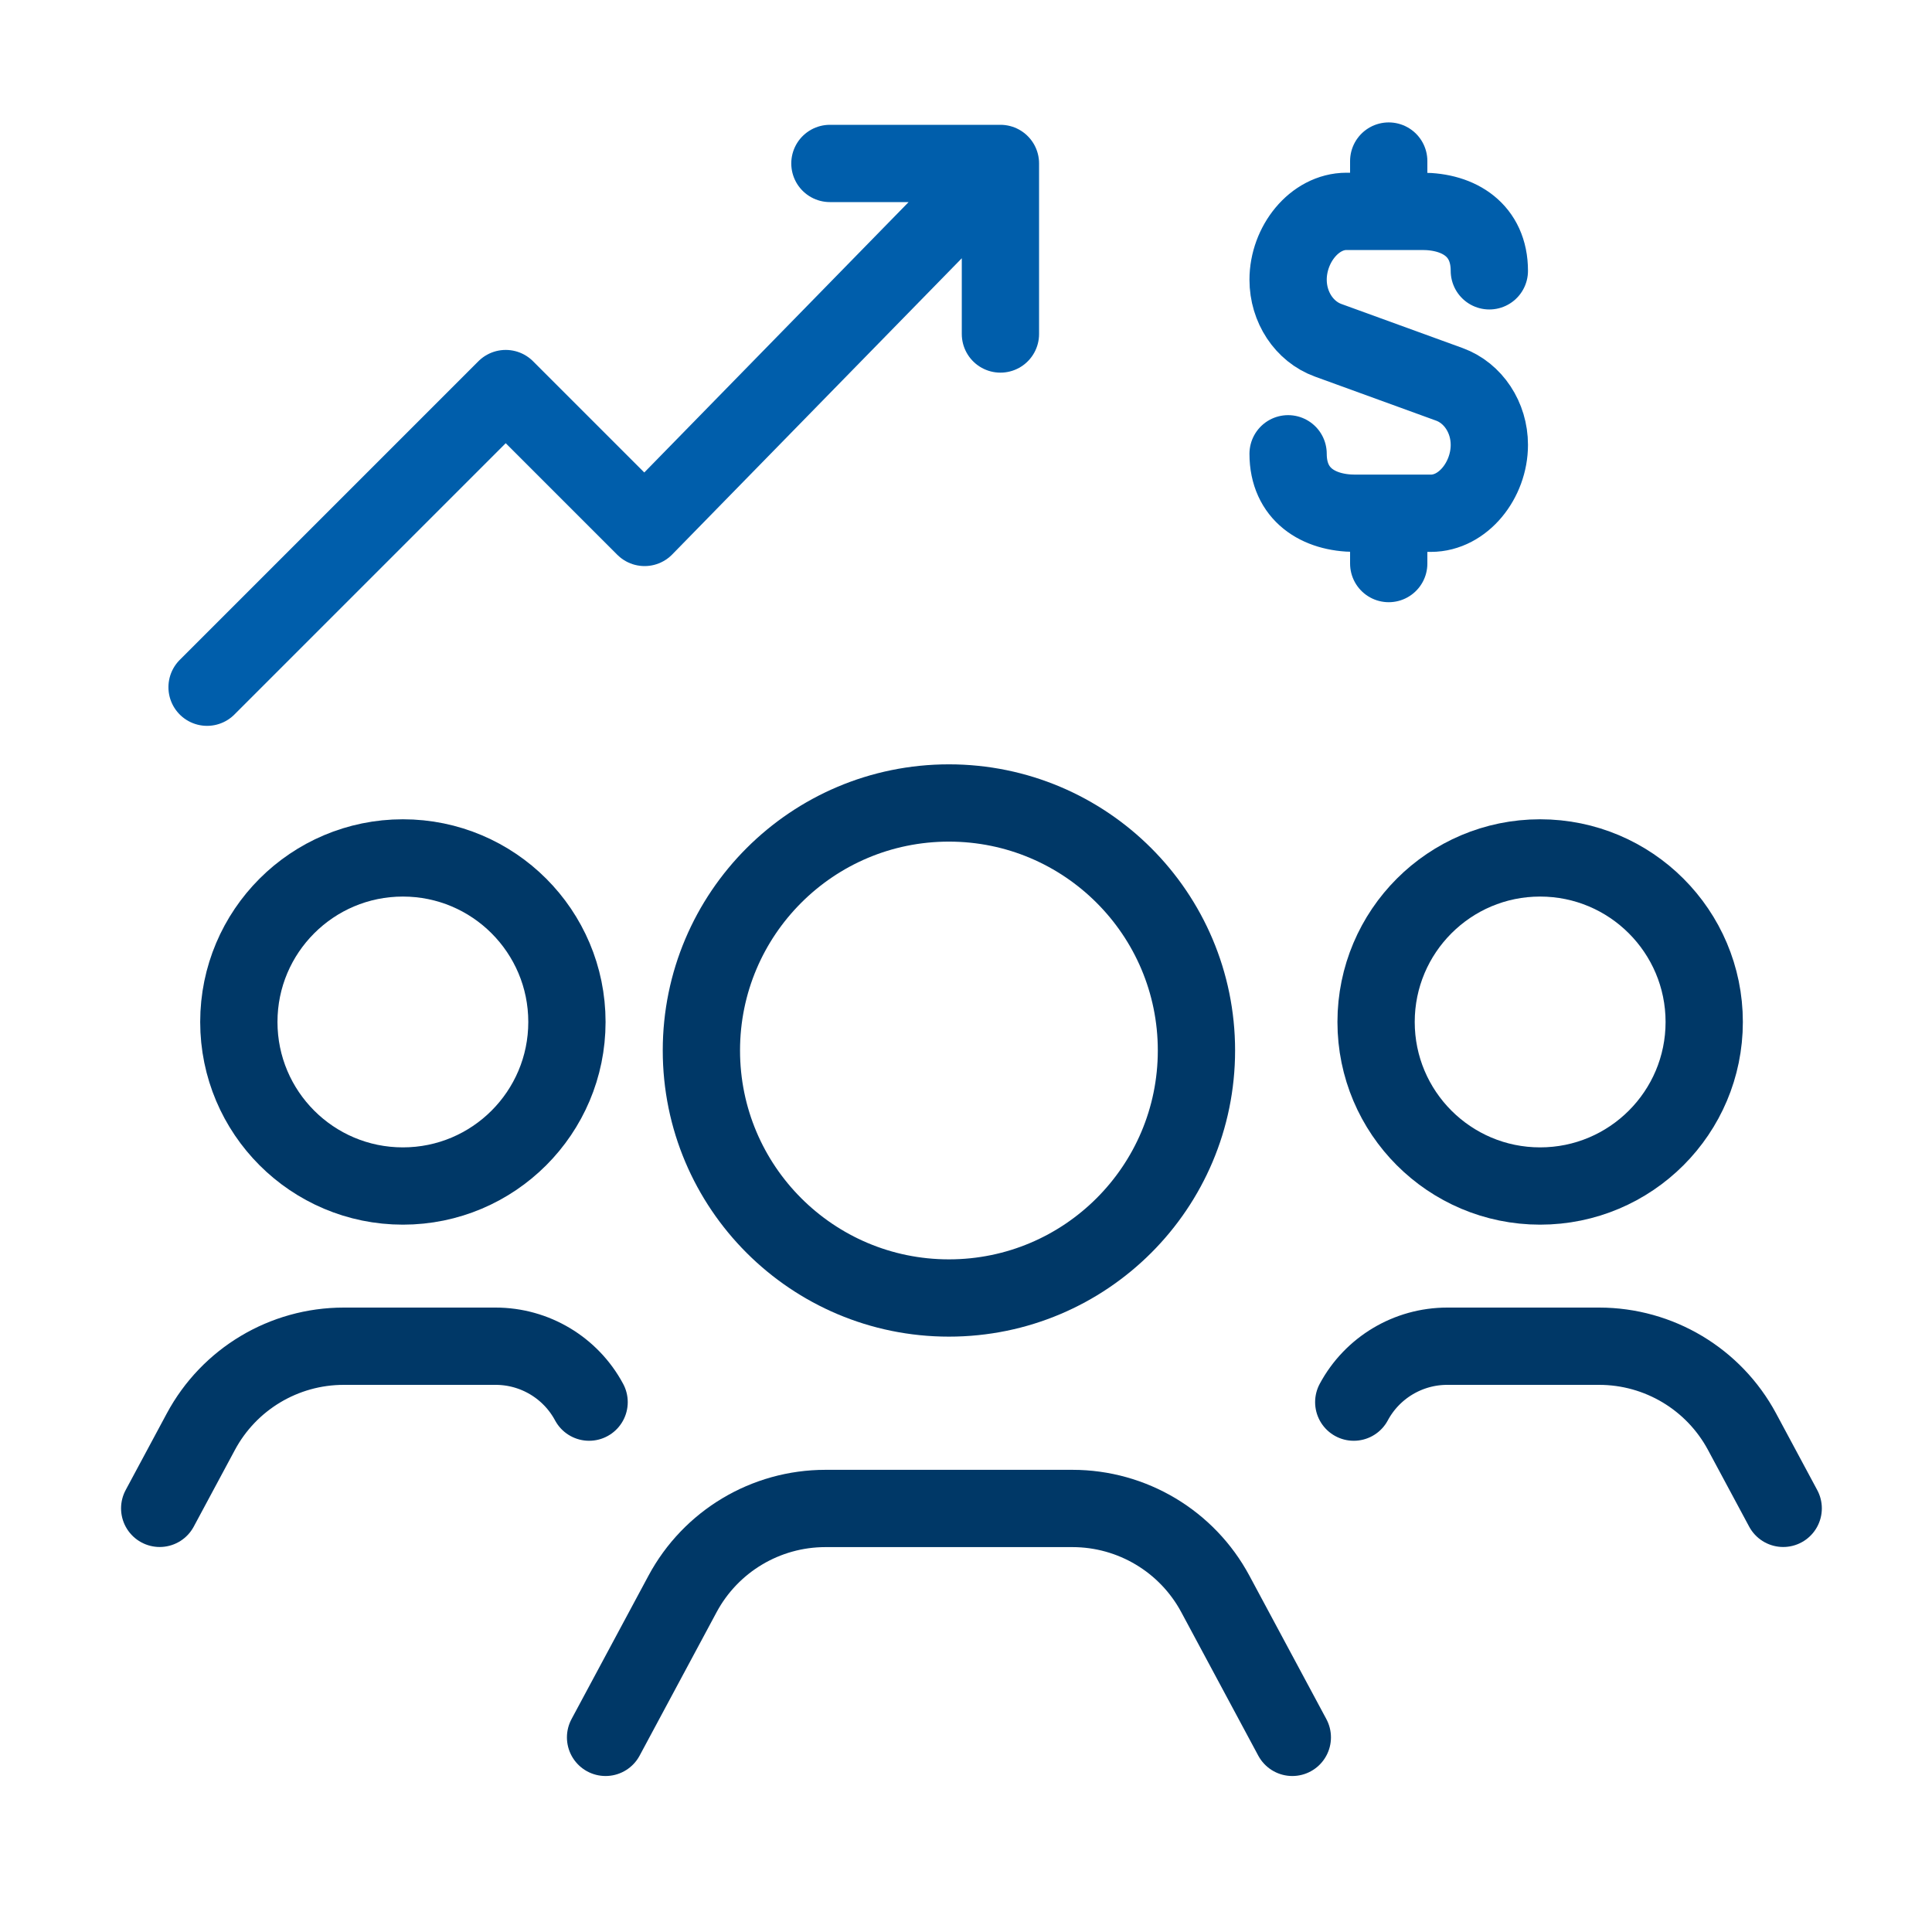 <svg width="50" height="50" viewBox="0 0 50 50" fill="none" xmlns="http://www.w3.org/2000/svg">
<path d="M33.445 44.963L31.453 41.251C30.722 39.889 29.301 39.039 27.755 39.039H21.362C19.816 39.039 18.395 39.889 17.664 41.251L15.672 44.963" stroke="#003867" stroke-width="2" stroke-linecap="round" stroke-linejoin="round"/>
<path d="M24.558 20.781C28.095 20.781 30.964 23.649 30.964 27.186C30.964 30.724 28.095 33.592 24.558 33.592C21.02 33.592 18.152 30.724 18.152 27.186C18.152 23.649 21.02 20.781 24.558 20.781Z" stroke="#003867" stroke-width="2"/>
<path d="M46.149 39.036L45.084 37.052C44.353 35.69 42.932 34.84 41.386 34.84H37.454C36.443 34.84 35.513 35.396 35.035 36.287" stroke="#003867" stroke-width="2" stroke-linecap="round" stroke-linejoin="round"/>
<path d="M39.858 22.203C42.203 22.203 44.104 24.104 44.105 26.448C44.105 28.793 42.203 30.694 39.858 30.694C37.514 30.694 35.613 28.793 35.613 26.448C35.614 24.104 37.514 22.203 39.858 22.203Z" stroke="#003867" stroke-width="2"/>
<path d="M4.133 39.036L5.198 37.052C5.929 35.69 7.349 34.84 8.895 34.84H12.827C13.838 34.84 14.768 35.396 15.246 36.287" stroke="#003867" stroke-width="2" stroke-linecap="round" stroke-linejoin="round"/>
<path d="M10.427 22.203C8.082 22.203 6.181 24.104 6.181 26.448C6.181 28.793 8.082 30.694 10.427 30.694C12.771 30.694 14.672 28.793 14.672 26.448C14.672 24.104 12.771 22.203 10.427 22.203Z" stroke="#003867" stroke-width="2"/>
<path d="M25.891 4.23L16.682 13.65L13.088 10.056L5.359 17.785M25.891 4.23H21.478M25.891 4.23V8.644" stroke="#005EAB" stroke-width="2" stroke-linecap="round" stroke-linejoin="round"/>
<path d="M33.336 11.744C33.336 12.79 34.113 13.283 35.072 13.283H35.94M38.544 7.009C38.544 5.963 37.767 5.47 36.808 5.47H35.94M35.94 4.168V5.47M35.94 14.585V13.283M35.94 13.283H37.031C37.867 13.283 38.544 12.425 38.544 11.513C38.544 10.803 38.127 10.172 37.51 9.947L34.371 8.806C33.753 8.581 33.336 7.95 33.336 7.239C33.336 6.328 34.014 5.47 34.849 5.47H35.94" stroke="#005EAB" stroke-width="2" stroke-linecap="round" stroke-linejoin="round"/>
</svg>
